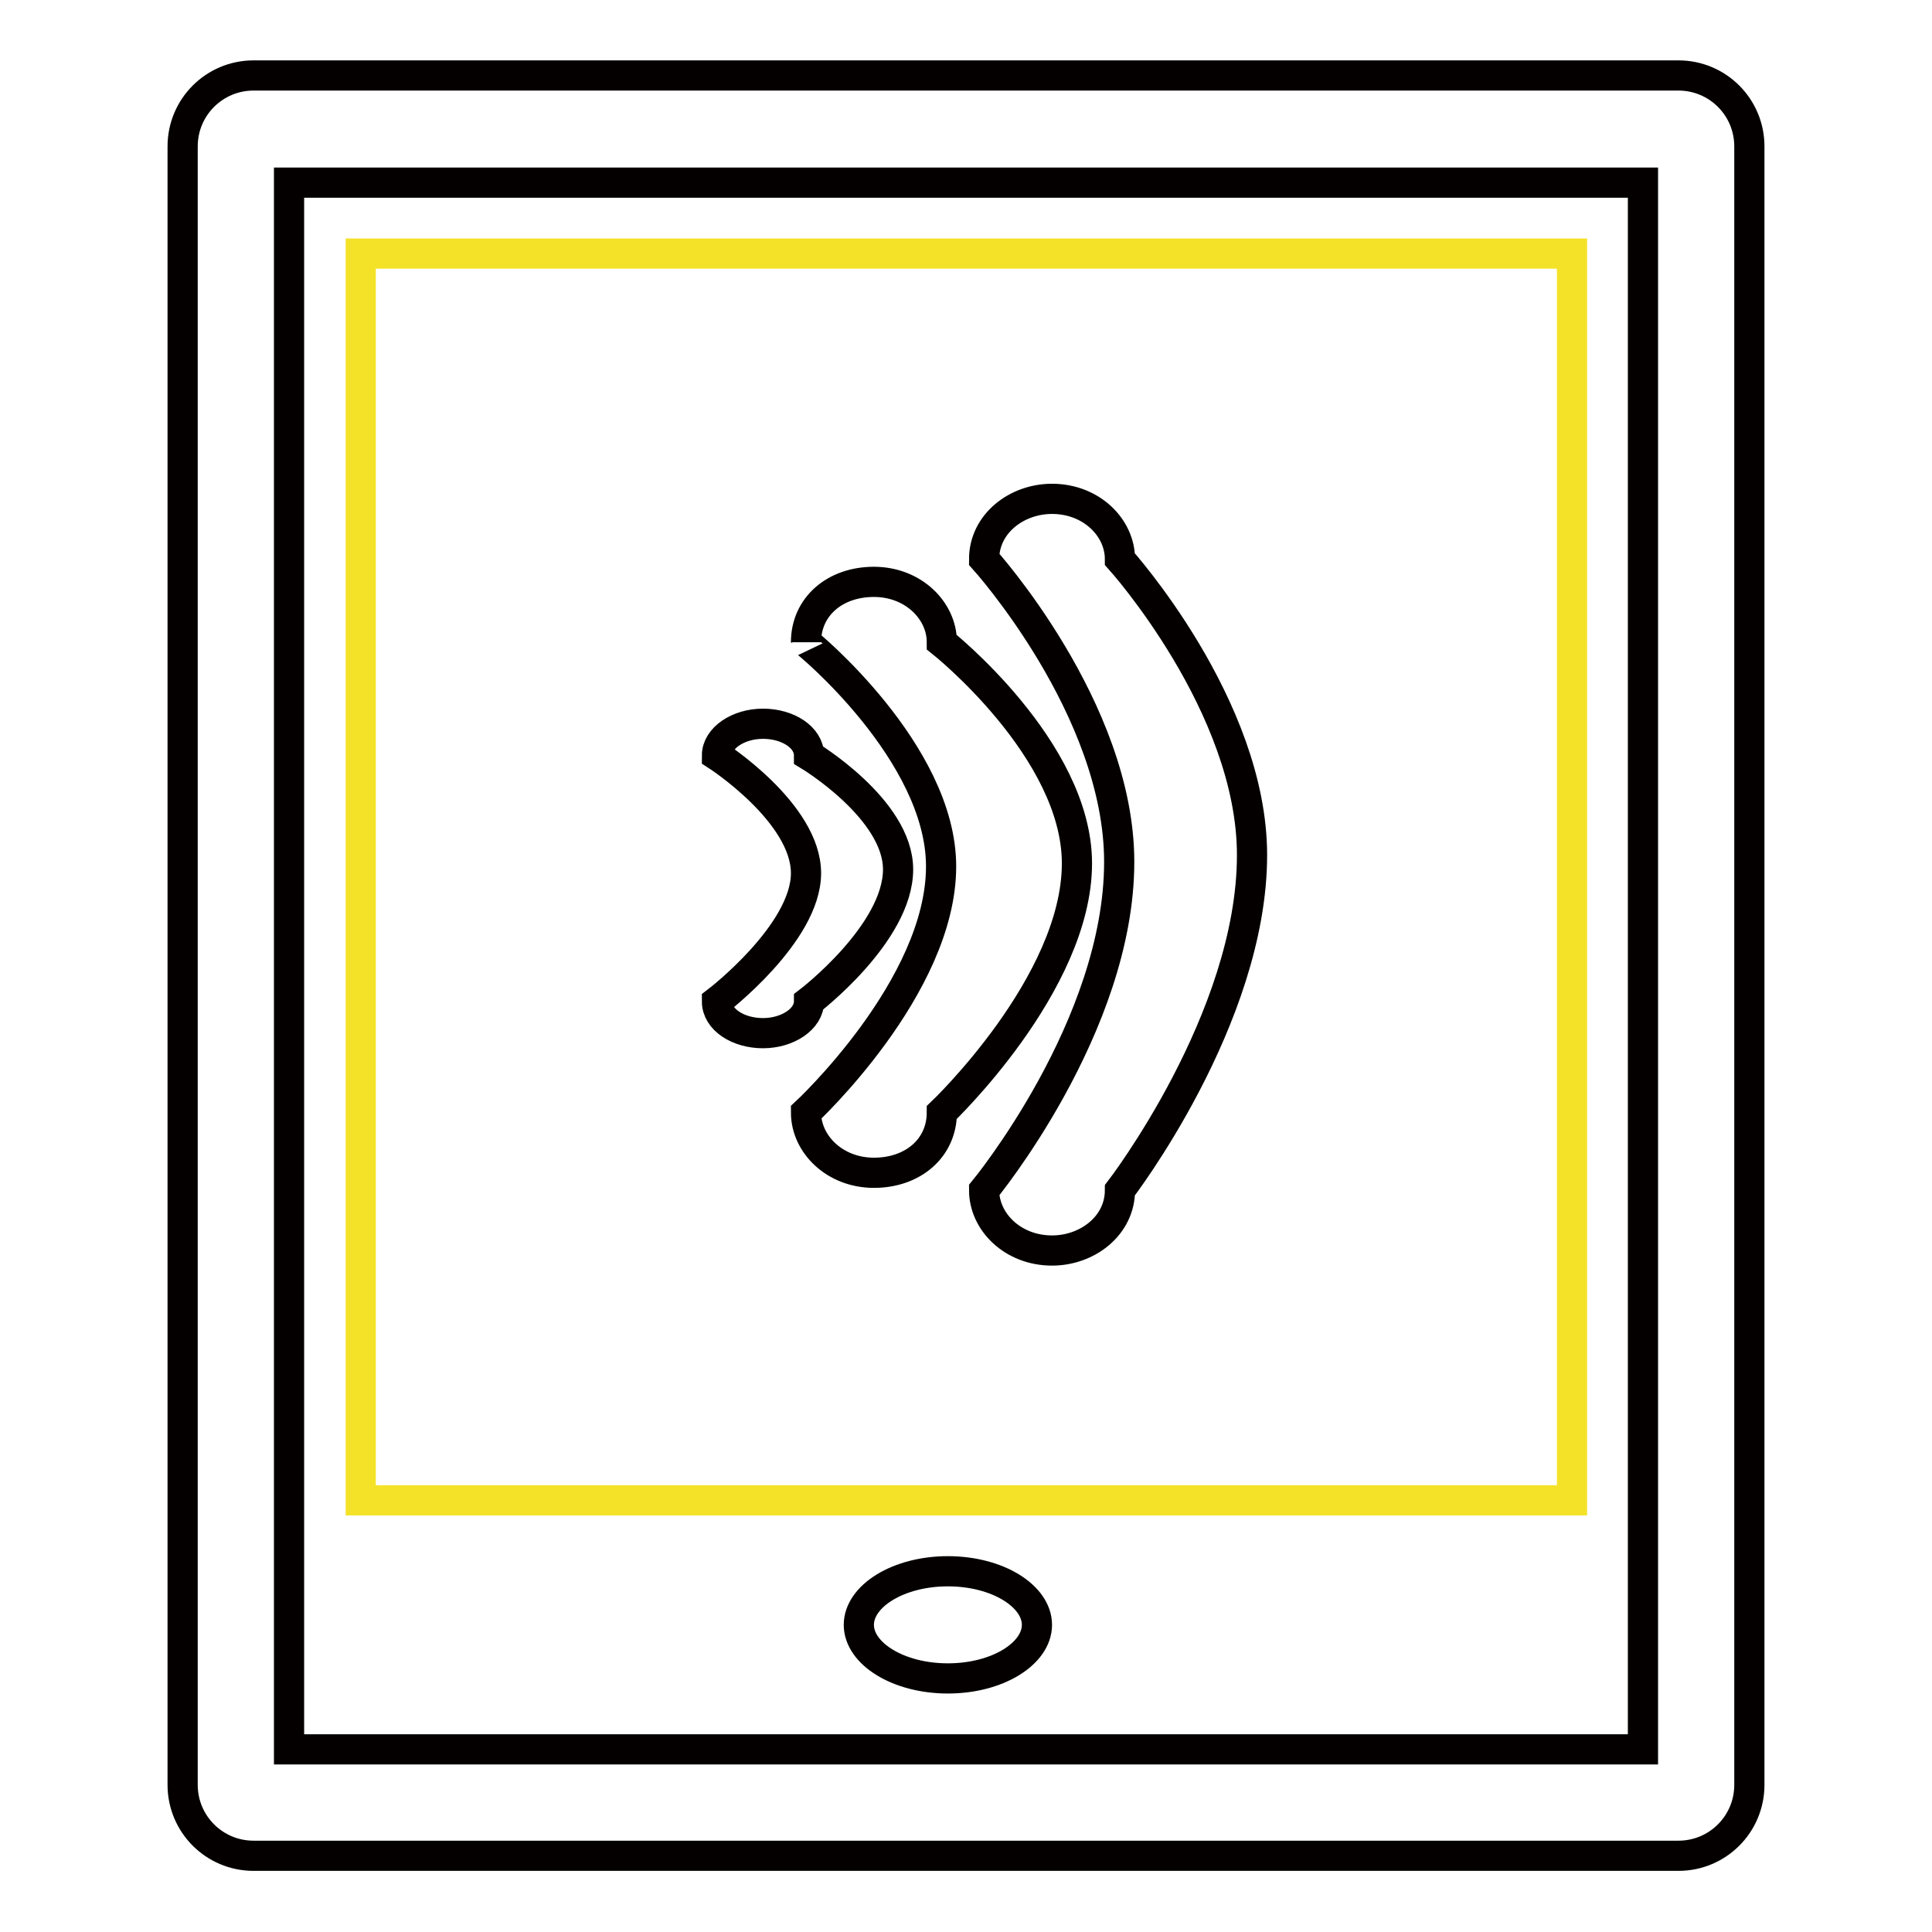 <?xml version="1.0" encoding="utf-8"?>
<!-- Svg Vector Icons : http://www.onlinewebfonts.com/icon -->
<!DOCTYPE svg PUBLIC "-//W3C//DTD SVG 1.1//EN" "http://www.w3.org/Graphics/SVG/1.1/DTD/svg11.dtd">
<svg version="1.1" xmlns="http://www.w3.org/2000/svg" xmlns:xlink="http://www.w3.org/1999/xlink" x="0px" y="0px" viewBox="0 0 256 256" enable-background="new 0 0 256 256" xml:space="preserve">
<g> <path stroke-width="4" fill-opacity="0" stroke="#f4e228"  d="M47.8,33.6h160.5v165.2H47.8V33.6z"/> <path stroke-width="4" fill-opacity="0" stroke="#040000"  d="M130.4,157.7c0,4.2,3.8,8,9,8c4.7,0,9-3.3,9-8c0,0,17.5-22.7,17.5-44.4c0-19.8-17.5-39.2-17.5-39.2 c0-4.2-3.8-8-9-8c-4.7,0-9,3.3-9,8c0,0,17.9,19.8,17.9,40.1C148.3,136,130.4,157.7,130.4,157.7L130.4,157.7z M124.7,114.8 c0,16-17.9,32.6-17.9,32.6c0,4.2,3.8,8,9,8s9-3.3,9-8c0,0,17.9-17,17.9-33c0-15.1-17.9-29.3-17.9-29.3c0-4.2-3.8-8-9-8s-9,3.3-9,8 C106.8,85,124.7,99.7,124.7,114.8z M95,132.7c0,2.4,2.8,4.2,6.1,4.2c3.3,0,6.1-1.9,6.1-4.2c0,0,11.8-9,11.8-17.5 c0-8-11.8-15.1-11.8-15.1c0-2.4-2.8-4.2-6.1-4.2c-3.3,0-6.1,1.9-6.1,4.2c0,0,11.8,7.6,11.8,15.6S95,132.7,95,132.7z M222.4,10H33.6 c-5.2,0-9.4,4.2-9.4,9.4v217.1c0,5.2,4.2,9.4,9.4,9.4h188.8c5.2,0,9.4-4.2,9.4-9.4V19.4C231.8,14.2,227.6,10,222.4,10z  M217.7,231.8H38.3V24.2h179.4V231.8z M125.6,208.2c-6.6,0-11.8,3.3-11.8,7.1c0,3.8,5.2,7.1,11.8,7.1s11.8-3.3,11.8-7.1 C137.4,211.5,132.2,208.2,125.6,208.2z"/></g>
</svg>